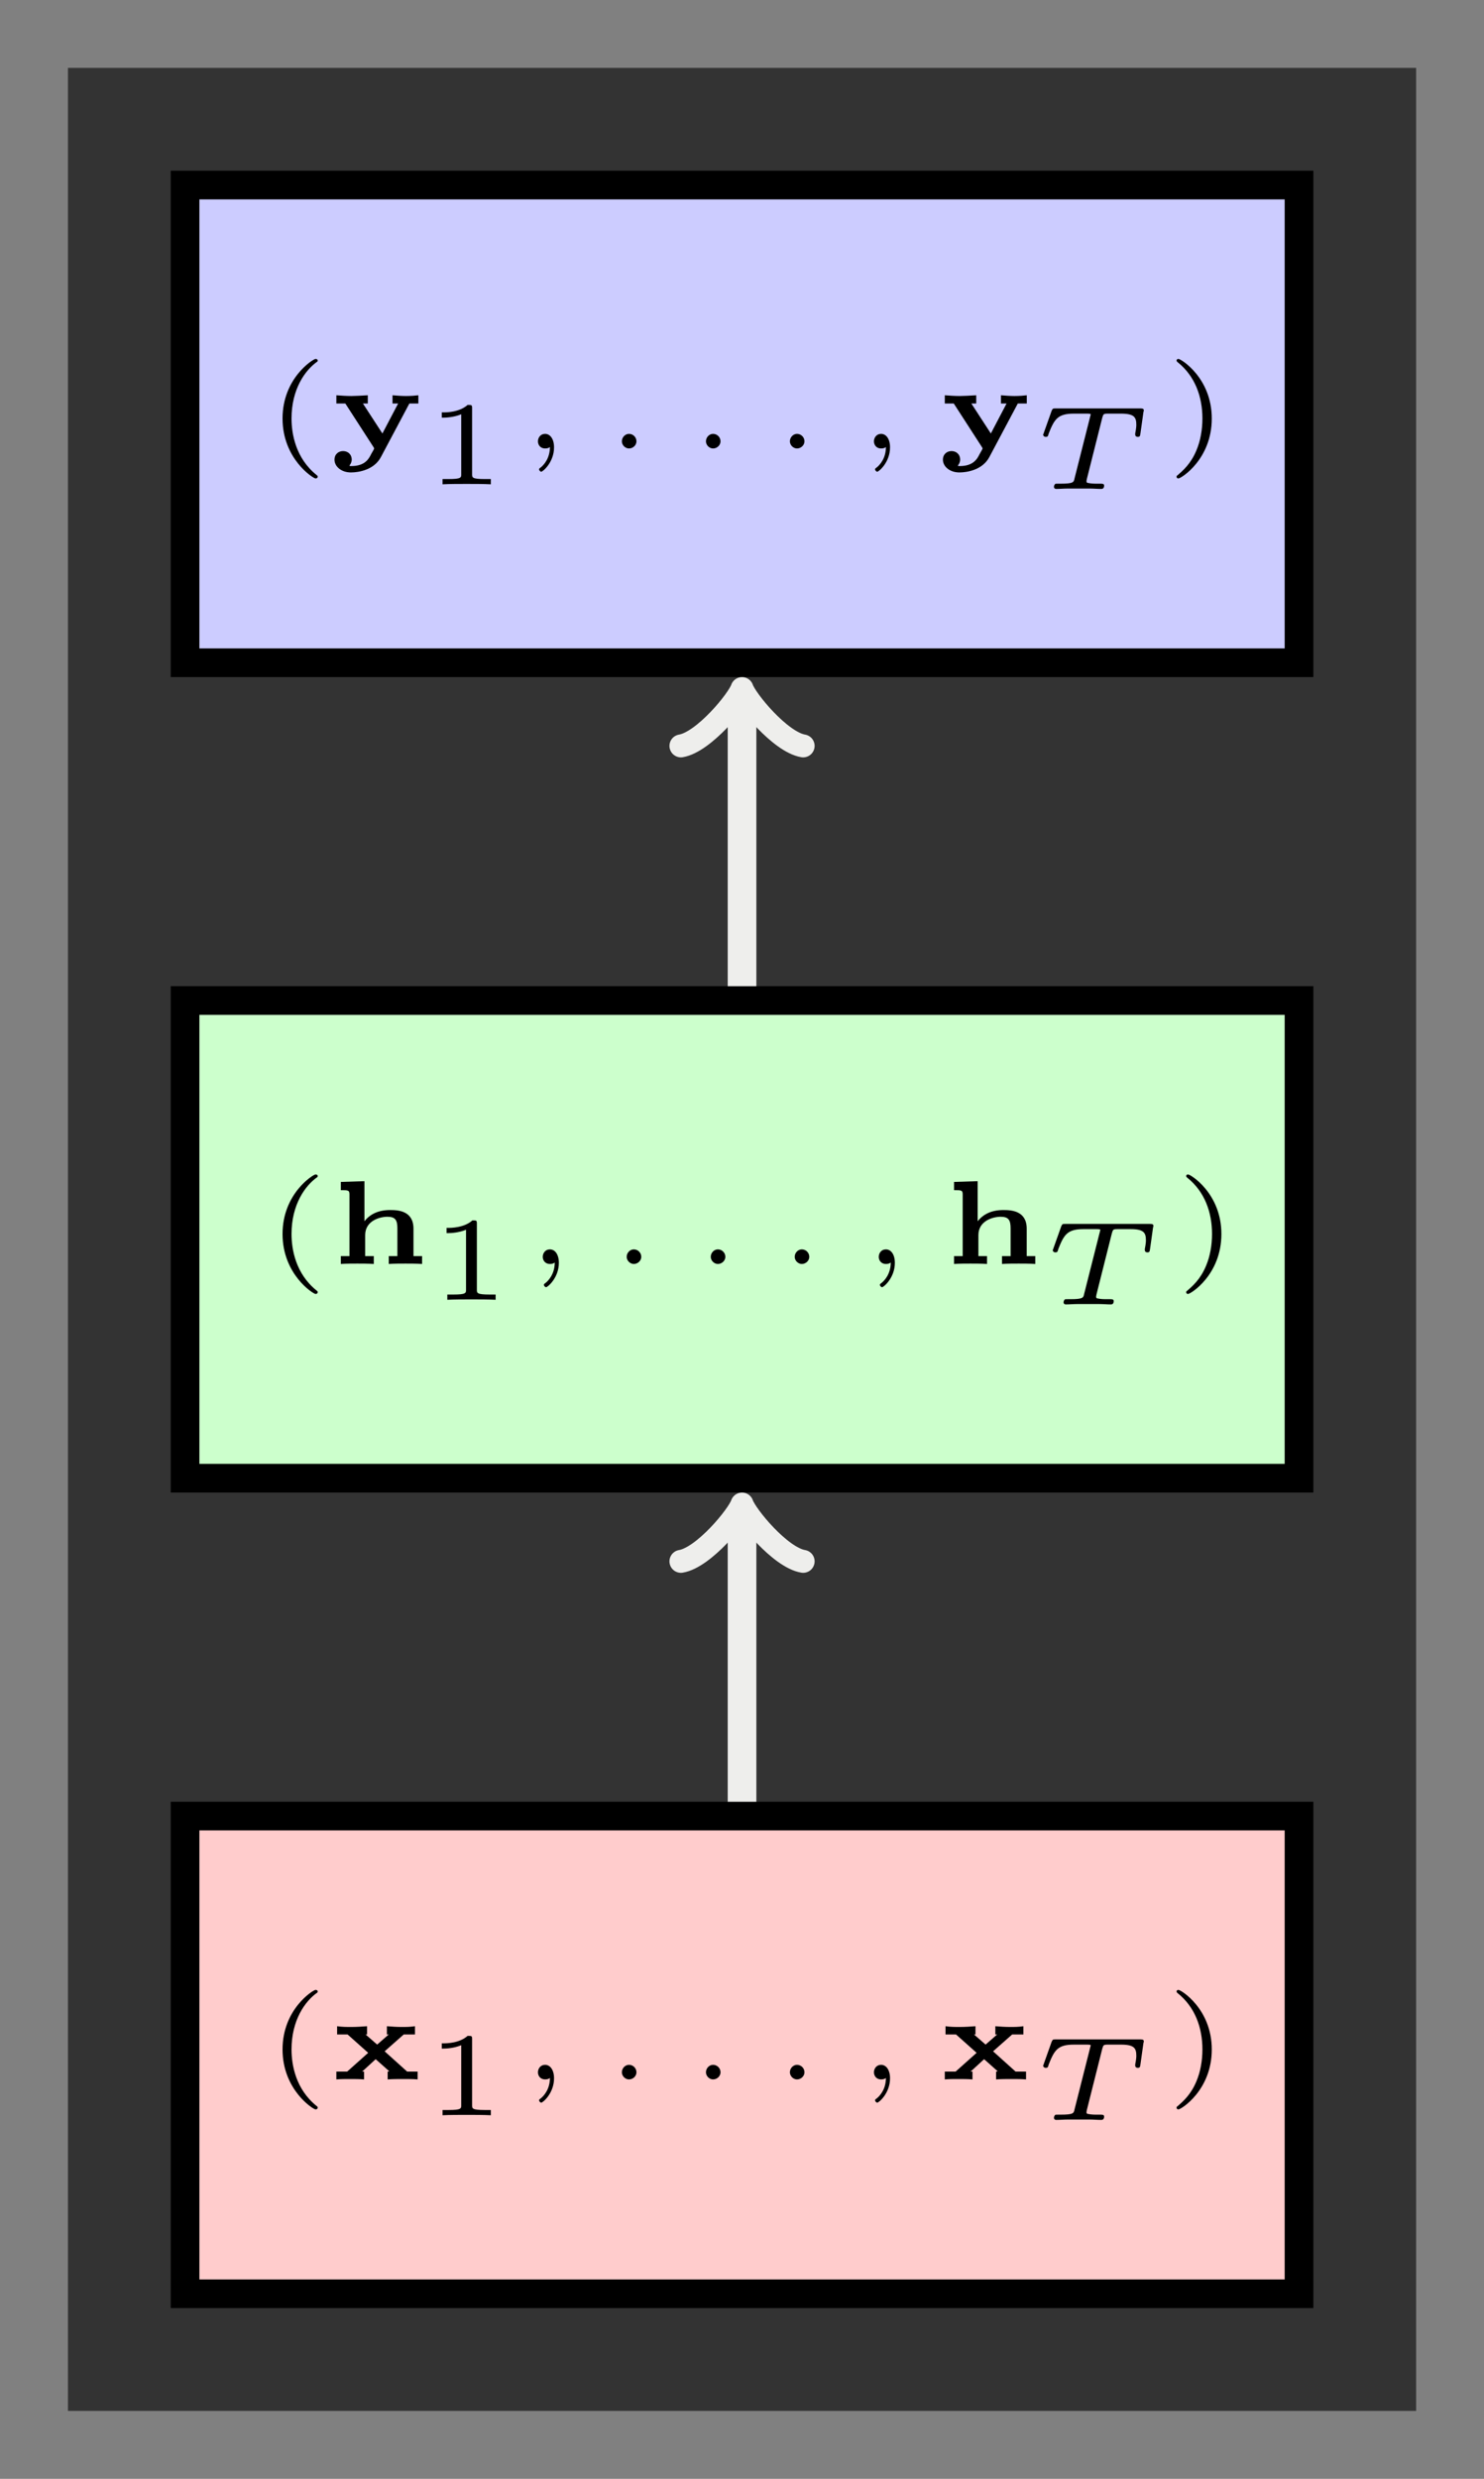 <?xml version="1.0" encoding="UTF-8"?>
<svg xmlns="http://www.w3.org/2000/svg" xmlns:xlink="http://www.w3.org/1999/xlink" width="61.935pt" height="103.4pt" viewBox="0 0 61.935 103.4" version="1.1">
<rect x="0" y="0" width="61.935" height="103.4" fill="#808080" stroke="none"/>
<defs>
<g>
<symbol overflow="visible" id="glyph0-0">
<path style="stroke:none;" d=""/>
</symbol>
<symbol overflow="visible" id="glyph0-1">
<path style="stroke:none;" d="M 2.203 -3.625 C 2.203 -3.625 2.219 -3.641 2.219 -3.672 C 2.219 -3.688 2.203 -3.734 2.125 -3.734 C 2.031 -3.734 0.75 -2.938 0.75 -1.25 C 0.75 0.438 2.031 1.25 2.125 1.25 C 2.203 1.25 2.219 1.203 2.219 1.172 C 2.219 1.141 2.188 1.125 2.172 1.109 C 1.297 0.406 1.125 -0.609 1.125 -1.25 C 1.125 -2.469 1.688 -3.266 2.203 -3.625 Z M 2.203 -3.625 "/>
</symbol>
<symbol overflow="visible" id="glyph0-2">
<path style="stroke:none;" d="M 1.984 -3.172 C 1.984 -3.312 1.969 -3.312 1.797 -3.312 C 1.453 -3 0.891 -3 0.797 -3 L 0.719 -3 L 0.719 -2.781 L 0.797 -2.781 C 0.906 -2.781 1.234 -2.797 1.531 -2.922 L 1.531 -0.422 C 1.531 -0.281 1.531 -0.219 1 -0.219 L 0.75 -0.219 L 0.75 0 C 1.016 -0.016 1.469 -0.016 1.75 -0.016 C 2.047 -0.016 2.484 -0.016 2.766 0 L 2.766 -0.219 L 2.516 -0.219 C 1.984 -0.219 1.984 -0.281 1.984 -0.422 Z M 1.984 -3.172 "/>
</symbol>
<symbol overflow="visible" id="glyph0-3">
<path style="stroke:none;" d="M 1.953 -1.25 C 1.953 -2.938 0.672 -3.734 0.562 -3.734 C 0.484 -3.734 0.484 -3.672 0.484 -3.672 C 0.484 -3.656 0.484 -3.641 0.516 -3.609 C 1.266 -3.016 1.562 -2.141 1.562 -1.25 C 1.562 -0.797 1.484 -0.328 1.312 0.078 C 1.078 0.641 0.75 0.922 0.516 1.125 C 0.5 1.125 0.484 1.156 0.484 1.172 C 0.484 1.188 0.484 1.25 0.562 1.25 C 0.672 1.25 1.953 0.453 1.953 -1.25 Z M 1.953 -1.25 "/>
</symbol>
<symbol overflow="visible" id="glyph1-0">
<path style="stroke:none;" d=""/>
</symbol>
<symbol overflow="visible" id="glyph1-1">
<path style="stroke:none;" d="M 2.312 -1.172 L 3.109 -1.875 L 3.578 -1.875 L 3.578 -2.219 C 3.359 -2.188 3.219 -2.188 3.016 -2.188 C 2.812 -2.188 2.609 -2.203 2.406 -2.219 L 2.406 -1.875 L 2.484 -1.875 L 2 -1.453 L 1.516 -1.875 C 1.547 -1.875 1.562 -1.875 1.578 -1.875 L 1.578 -2.219 C 1.359 -2.203 1.141 -2.188 0.922 -2.188 C 0.703 -2.188 0.562 -2.188 0.328 -2.219 L 0.328 -1.875 L 0.766 -1.875 L 1.625 -1.109 L 0.75 -0.328 L 0.297 -0.328 L 0.297 0 C 0.5 -0.016 0.641 -0.016 0.844 -0.016 C 1.047 -0.016 1.25 -0.016 1.453 0 L 1.453 -0.328 L 1.375 -0.328 L 1.938 -0.844 L 2.5 -0.344 C 2.484 -0.328 2.469 -0.328 2.438 -0.328 L 2.438 0 C 2.656 -0.016 2.875 -0.016 3.094 -0.016 C 3.312 -0.016 3.469 -0.016 3.688 0 L 3.688 -0.328 L 3.25 -0.328 Z M 2.312 -1.172 "/>
</symbol>
<symbol overflow="visible" id="glyph1-2">
<path style="stroke:none;" d="M 3.516 -1.469 C 3.516 -2.203 2.906 -2.25 2.547 -2.25 C 2.047 -2.25 1.703 -2.078 1.469 -1.781 L 1.469 -3.453 L 0.484 -3.422 L 0.484 -3.078 C 0.797 -3.078 0.844 -3.078 0.844 -2.891 L 0.844 -0.328 L 0.484 -0.328 L 0.484 0 C 0.688 -0.016 0.984 -0.016 1.172 -0.016 C 1.359 -0.016 1.641 -0.016 1.859 0 L 1.859 -0.328 L 1.5 -0.328 L 1.5 -1.203 C 1.5 -1.812 2.125 -1.969 2.422 -1.969 C 2.75 -1.969 2.844 -1.844 2.844 -1.484 L 2.844 -0.328 L 2.484 -0.328 L 2.484 0 C 2.688 -0.016 2.984 -0.016 3.188 -0.016 C 3.359 -0.016 3.656 -0.016 3.875 0 L 3.875 -0.328 L 3.516 -0.328 Z M 3.516 -1.469 "/>
</symbol>
<symbol overflow="visible" id="glyph1-3">
<path style="stroke:none;" d="M 3.344 -1.875 L 3.719 -1.875 L 3.719 -2.219 C 3.578 -2.203 3.422 -2.188 3.203 -2.188 C 3.031 -2.188 2.828 -2.203 2.641 -2.219 L 2.641 -1.875 L 2.875 -1.875 L 2.219 -0.625 L 1.406 -1.875 L 1.609 -1.875 L 1.609 -2.219 C 1.375 -2.203 1.047 -2.188 0.922 -2.188 C 0.719 -2.188 0.5 -2.203 0.297 -2.219 L 0.297 -1.875 L 0.672 -1.875 L 1.844 -0.062 C 1.875 -0.016 1.875 0 1.875 0 C 1.875 0.016 1.797 0.156 1.75 0.234 C 1.656 0.422 1.5 0.734 0.922 0.734 C 0.891 0.734 0.844 0.734 0.844 0.719 C 0.844 0.703 0.859 0.703 0.859 0.688 C 0.922 0.609 0.938 0.516 0.938 0.469 C 0.938 0.234 0.766 0.109 0.578 0.109 C 0.391 0.109 0.219 0.234 0.219 0.469 C 0.219 0.75 0.5 1 0.906 1 C 1.234 1 1.875 0.891 2.156 0.359 Z M 3.344 -1.875 "/>
</symbol>
<symbol overflow="visible" id="glyph2-0">
<path style="stroke:none;" d=""/>
</symbol>
<symbol overflow="visible" id="glyph2-1">
<path style="stroke:none;" d="M 1.344 -0.062 C 1.344 0.406 1.094 0.688 0.953 0.797 C 0.906 0.828 0.891 0.844 0.891 0.875 C 0.891 0.906 0.938 0.969 0.984 0.969 C 1.047 0.969 1.516 0.578 1.516 -0.047 C 1.516 -0.391 1.359 -0.609 1.141 -0.609 C 0.953 -0.609 0.844 -0.453 0.844 -0.297 C 0.844 -0.141 0.953 0 1.141 0 C 1.219 0 1.297 -0.016 1.344 -0.062 Z M 1.344 -0.062 "/>
</symbol>
<symbol overflow="visible" id="glyph2-2">
<path style="stroke:none;" d="M 1.453 -0.297 C 1.453 -0.469 1.312 -0.609 1.141 -0.609 C 0.984 -0.609 0.844 -0.469 0.844 -0.297 C 0.844 -0.141 0.984 0 1.141 0 C 1.312 0 1.453 -0.141 1.453 -0.297 Z M 1.453 -0.297 "/>
</symbol>
<symbol overflow="visible" id="glyph2-3">
<path style="stroke:none;" d="M 2.891 -2.969 C 2.938 -3.125 2.938 -3.141 3.141 -3.141 L 3.672 -3.141 C 4.234 -3.141 4.312 -2.984 4.312 -2.672 C 4.312 -2.641 4.312 -2.547 4.266 -2.312 L 4.266 -2.266 C 4.266 -2.219 4.297 -2.172 4.375 -2.172 C 4.469 -2.172 4.469 -2.219 4.484 -2.312 L 4.609 -3.203 C 4.625 -3.25 4.625 -3.266 4.625 -3.281 C 4.625 -3.359 4.547 -3.359 4.453 -3.359 L 0.969 -3.359 C 0.828 -3.359 0.828 -3.359 0.781 -3.266 L 0.453 -2.344 C 0.453 -2.328 0.422 -2.266 0.422 -2.266 C 0.422 -2.234 0.453 -2.172 0.531 -2.172 C 0.609 -2.172 0.625 -2.188 0.656 -2.312 C 0.891 -2.906 1.031 -3.141 1.703 -3.141 L 2.25 -3.141 C 2.281 -3.141 2.359 -3.141 2.406 -3.125 L 2.406 -3.094 L 1.734 -0.438 C 1.703 -0.281 1.688 -0.219 1.156 -0.219 L 1.047 -0.219 C 0.953 -0.219 0.938 -0.219 0.922 -0.203 C 0.891 -0.172 0.875 -0.125 0.875 -0.078 C 0.875 -0.062 0.891 0 0.969 0 C 1.125 0 1.281 -0.016 1.438 -0.016 C 1.578 -0.016 1.734 -0.016 1.891 -0.016 C 2.047 -0.016 2.219 -0.016 2.375 -0.016 C 2.531 -0.016 2.688 0 2.844 0 C 2.875 0 2.969 0 2.969 -0.141 C 2.969 -0.219 2.891 -0.219 2.812 -0.219 L 2.703 -0.219 C 2.562 -0.219 2.438 -0.219 2.297 -0.25 C 2.266 -0.25 2.234 -0.266 2.234 -0.312 C 2.234 -0.344 2.234 -0.344 2.25 -0.422 Z M 2.891 -2.969 "/>
</symbol>
</g>
</defs>
<g id="surface1">
<path style=" stroke:none;fill-rule:nonzero;fill:rgb(20%,20%,20%);fill-opacity:1;" d="M 2.836 100.566 L 2.836 2.832 L 59.102 2.832 L 59.102 100.566 Z M 2.836 100.566 "/>
<path style="fill-rule:nonzero;fill:rgb(100%,79.999%,79.999%);fill-opacity:1;stroke-width:1.196;stroke-linecap:butt;stroke-linejoin:miter;stroke:rgb(0%,0%,0%);stroke-opacity:1;stroke-miterlimit:10;" d="M -23.245 -9.965 L 23.247 -9.965 L 23.247 9.961 L -23.245 9.961 Z M -23.245 -9.965 " transform="matrix(1,0,0,-1,30.968,85.715)"/>
<g style="fill:rgb(0%,0%,0%);fill-opacity:1;">
  <use xlink:href="#glyph0-1" x="11.042" y="86.739"/>
</g>
<g style="fill:rgb(0%,0%,0%);fill-opacity:1;">
  <use xlink:href="#glyph1-1" x="13.741" y="86.739"/>
</g>
<g style="fill:rgb(0%,0%,0%);fill-opacity:1;">
  <use xlink:href="#glyph0-2" x="17.719" y="88.234"/>
</g>
<g style="fill:rgb(0%,0%,0%);fill-opacity:1;">
  <use xlink:href="#glyph2-1" x="21.607" y="86.739"/>
</g>
<g style="fill:rgb(0%,0%,0%);fill-opacity:1;">
  <use xlink:href="#glyph2-2" x="25.11" y="86.739"/>
</g>
<g style="fill:rgb(0%,0%,0%);fill-opacity:1;">
  <use xlink:href="#glyph2-2" x="28.619" y="86.739"/>
</g>
<g style="fill:rgb(0%,0%,0%);fill-opacity:1;">
  <use xlink:href="#glyph2-2" x="32.122" y="86.739"/>
</g>
<g style="fill:rgb(0%,0%,0%);fill-opacity:1;">
  <use xlink:href="#glyph2-1" x="35.63" y="86.739"/>
</g>
<g style="fill:rgb(0%,0%,0%);fill-opacity:1;">
  <use xlink:href="#glyph1-1" x="39.134" y="86.739"/>
</g>
<g style="fill:rgb(0%,0%,0%);fill-opacity:1;">
  <use xlink:href="#glyph2-3" x="43.112" y="88.428"/>
</g>
<g style="fill:rgb(0%,0%,0%);fill-opacity:1;">
  <use xlink:href="#glyph0-3" x="48.621" y="86.739"/>
</g>
<path style="fill-rule:nonzero;fill:rgb(79.999%,100%,79.999%);fill-opacity:1;stroke-width:1.196;stroke-linecap:butt;stroke-linejoin:miter;stroke:rgb(0%,0%,0%);stroke-opacity:1;stroke-miterlimit:10;" d="M -23.245 24.055 L 23.247 24.055 L 23.247 43.981 L -23.245 43.981 Z M -23.245 24.055 " transform="matrix(1,0,0,-1,30.968,85.715)"/>
<g style="fill:rgb(0%,0%,0%);fill-opacity:1;">
  <use xlink:href="#glyph0-1" x="11.042" y="52.724"/>
</g>
<g style="fill:rgb(0%,0%,0%);fill-opacity:1;">
  <use xlink:href="#glyph1-2" x="13.741" y="52.724"/>
</g>
<g style="fill:rgb(0%,0%,0%);fill-opacity:1;">
  <use xlink:href="#glyph0-2" x="17.919" y="54.218"/>
</g>
<g style="fill:rgb(0%,0%,0%);fill-opacity:1;">
  <use xlink:href="#glyph2-1" x="21.808" y="52.724"/>
</g>
<g style="fill:rgb(0%,0%,0%);fill-opacity:1;">
  <use xlink:href="#glyph2-2" x="25.311" y="52.724"/>
</g>
<g style="fill:rgb(0%,0%,0%);fill-opacity:1;">
  <use xlink:href="#glyph2-2" x="28.82" y="52.724"/>
</g>
<g style="fill:rgb(0%,0%,0%);fill-opacity:1;">
  <use xlink:href="#glyph2-2" x="32.323" y="52.724"/>
</g>
<g style="fill:rgb(0%,0%,0%);fill-opacity:1;">
  <use xlink:href="#glyph2-1" x="35.831" y="52.724"/>
</g>
<g style="fill:rgb(0%,0%,0%);fill-opacity:1;">
  <use xlink:href="#glyph1-2" x="39.334" y="52.724"/>
</g>
<g style="fill:rgb(0%,0%,0%);fill-opacity:1;">
  <use xlink:href="#glyph2-3" x="43.513" y="54.412"/>
</g>
<g style="fill:rgb(0%,0%,0%);fill-opacity:1;">
  <use xlink:href="#glyph0-3" x="49.022" y="52.724"/>
</g>
<path style="fill-rule:nonzero;fill:rgb(79.999%,79.999%,100%);fill-opacity:1;stroke-width:1.196;stroke-linecap:butt;stroke-linejoin:miter;stroke:rgb(0%,0%,0%);stroke-opacity:1;stroke-miterlimit:10;" d="M -23.245 58.07 L 23.247 58.07 L 23.247 77.996 L -23.245 77.996 Z M -23.245 58.07 " transform="matrix(1,0,0,-1,30.968,85.715)"/>
<g style="fill:rgb(0%,0%,0%);fill-opacity:1;">
  <use xlink:href="#glyph0-1" x="11.042" y="18.707"/>
</g>
<g style="fill:rgb(0%,0%,0%);fill-opacity:1;">
  <use xlink:href="#glyph1-3" x="13.741" y="18.707"/>
</g>
<g style="fill:rgb(0%,0%,0%);fill-opacity:1;">
  <use xlink:href="#glyph0-2" x="17.719" y="20.202"/>
</g>
<g style="fill:rgb(0%,0%,0%);fill-opacity:1;">
  <use xlink:href="#glyph2-1" x="21.607" y="18.707"/>
</g>
<g style="fill:rgb(0%,0%,0%);fill-opacity:1;">
  <use xlink:href="#glyph2-2" x="25.11" y="18.707"/>
</g>
<g style="fill:rgb(0%,0%,0%);fill-opacity:1;">
  <use xlink:href="#glyph2-2" x="28.619" y="18.707"/>
</g>
<g style="fill:rgb(0%,0%,0%);fill-opacity:1;">
  <use xlink:href="#glyph2-2" x="32.122" y="18.707"/>
</g>
<g style="fill:rgb(0%,0%,0%);fill-opacity:1;">
  <use xlink:href="#glyph2-1" x="35.63" y="18.707"/>
</g>
<g style="fill:rgb(0%,0%,0%);fill-opacity:1;">
  <use xlink:href="#glyph1-3" x="39.134" y="18.707"/>
</g>
<g style="fill:rgb(0%,0%,0%);fill-opacity:1;">
  <use xlink:href="#glyph2-3" x="43.112" y="20.395"/>
</g>
<g style="fill:rgb(0%,0%,0%);fill-opacity:1;">
  <use xlink:href="#glyph0-3" x="48.621" y="18.707"/>
</g>
<path style="fill:none;stroke-width:1.196;stroke-linecap:butt;stroke-linejoin:miter;stroke:rgb(93.332%,93.332%,92.548%);stroke-opacity:1;stroke-miterlimit:10;" d="M 0.001 10.559 L 0.001 22.5 " transform="matrix(1,0,0,-1,30.968,85.715)"/>
<path style="fill:none;stroke-width:0.956;stroke-linecap:round;stroke-linejoin:round;stroke:rgb(93.332%,93.332%,92.548%);stroke-opacity:1;stroke-miterlimit:10;" d="M -1.913 2.55 C -1.753 1.593 0.001 0.159 0.478 -0.001 C 0.001 -0.161 -1.753 -1.595 -1.913 -2.552 " transform="matrix(0,-1,-1,0,30.968,63.216)"/>
<path style="fill:none;stroke-width:1.196;stroke-linecap:butt;stroke-linejoin:miter;stroke:rgb(93.332%,93.332%,92.548%);stroke-opacity:1;stroke-miterlimit:10;" d="M 0.001 44.578 L 0.001 56.516 " transform="matrix(1,0,0,-1,30.968,85.715)"/>
<path style="fill:none;stroke-width:0.956;stroke-linecap:round;stroke-linejoin:round;stroke:rgb(93.332%,93.332%,92.548%);stroke-opacity:1;stroke-miterlimit:10;" d="M -1.914 2.55 C -1.753 1.593 0.001 0.159 0.477 -0.001 C 0.001 -0.161 -1.753 -1.595 -1.914 -2.552 " transform="matrix(0,-1,-1,0,30.968,29.2)"/>
</g>
</svg>
